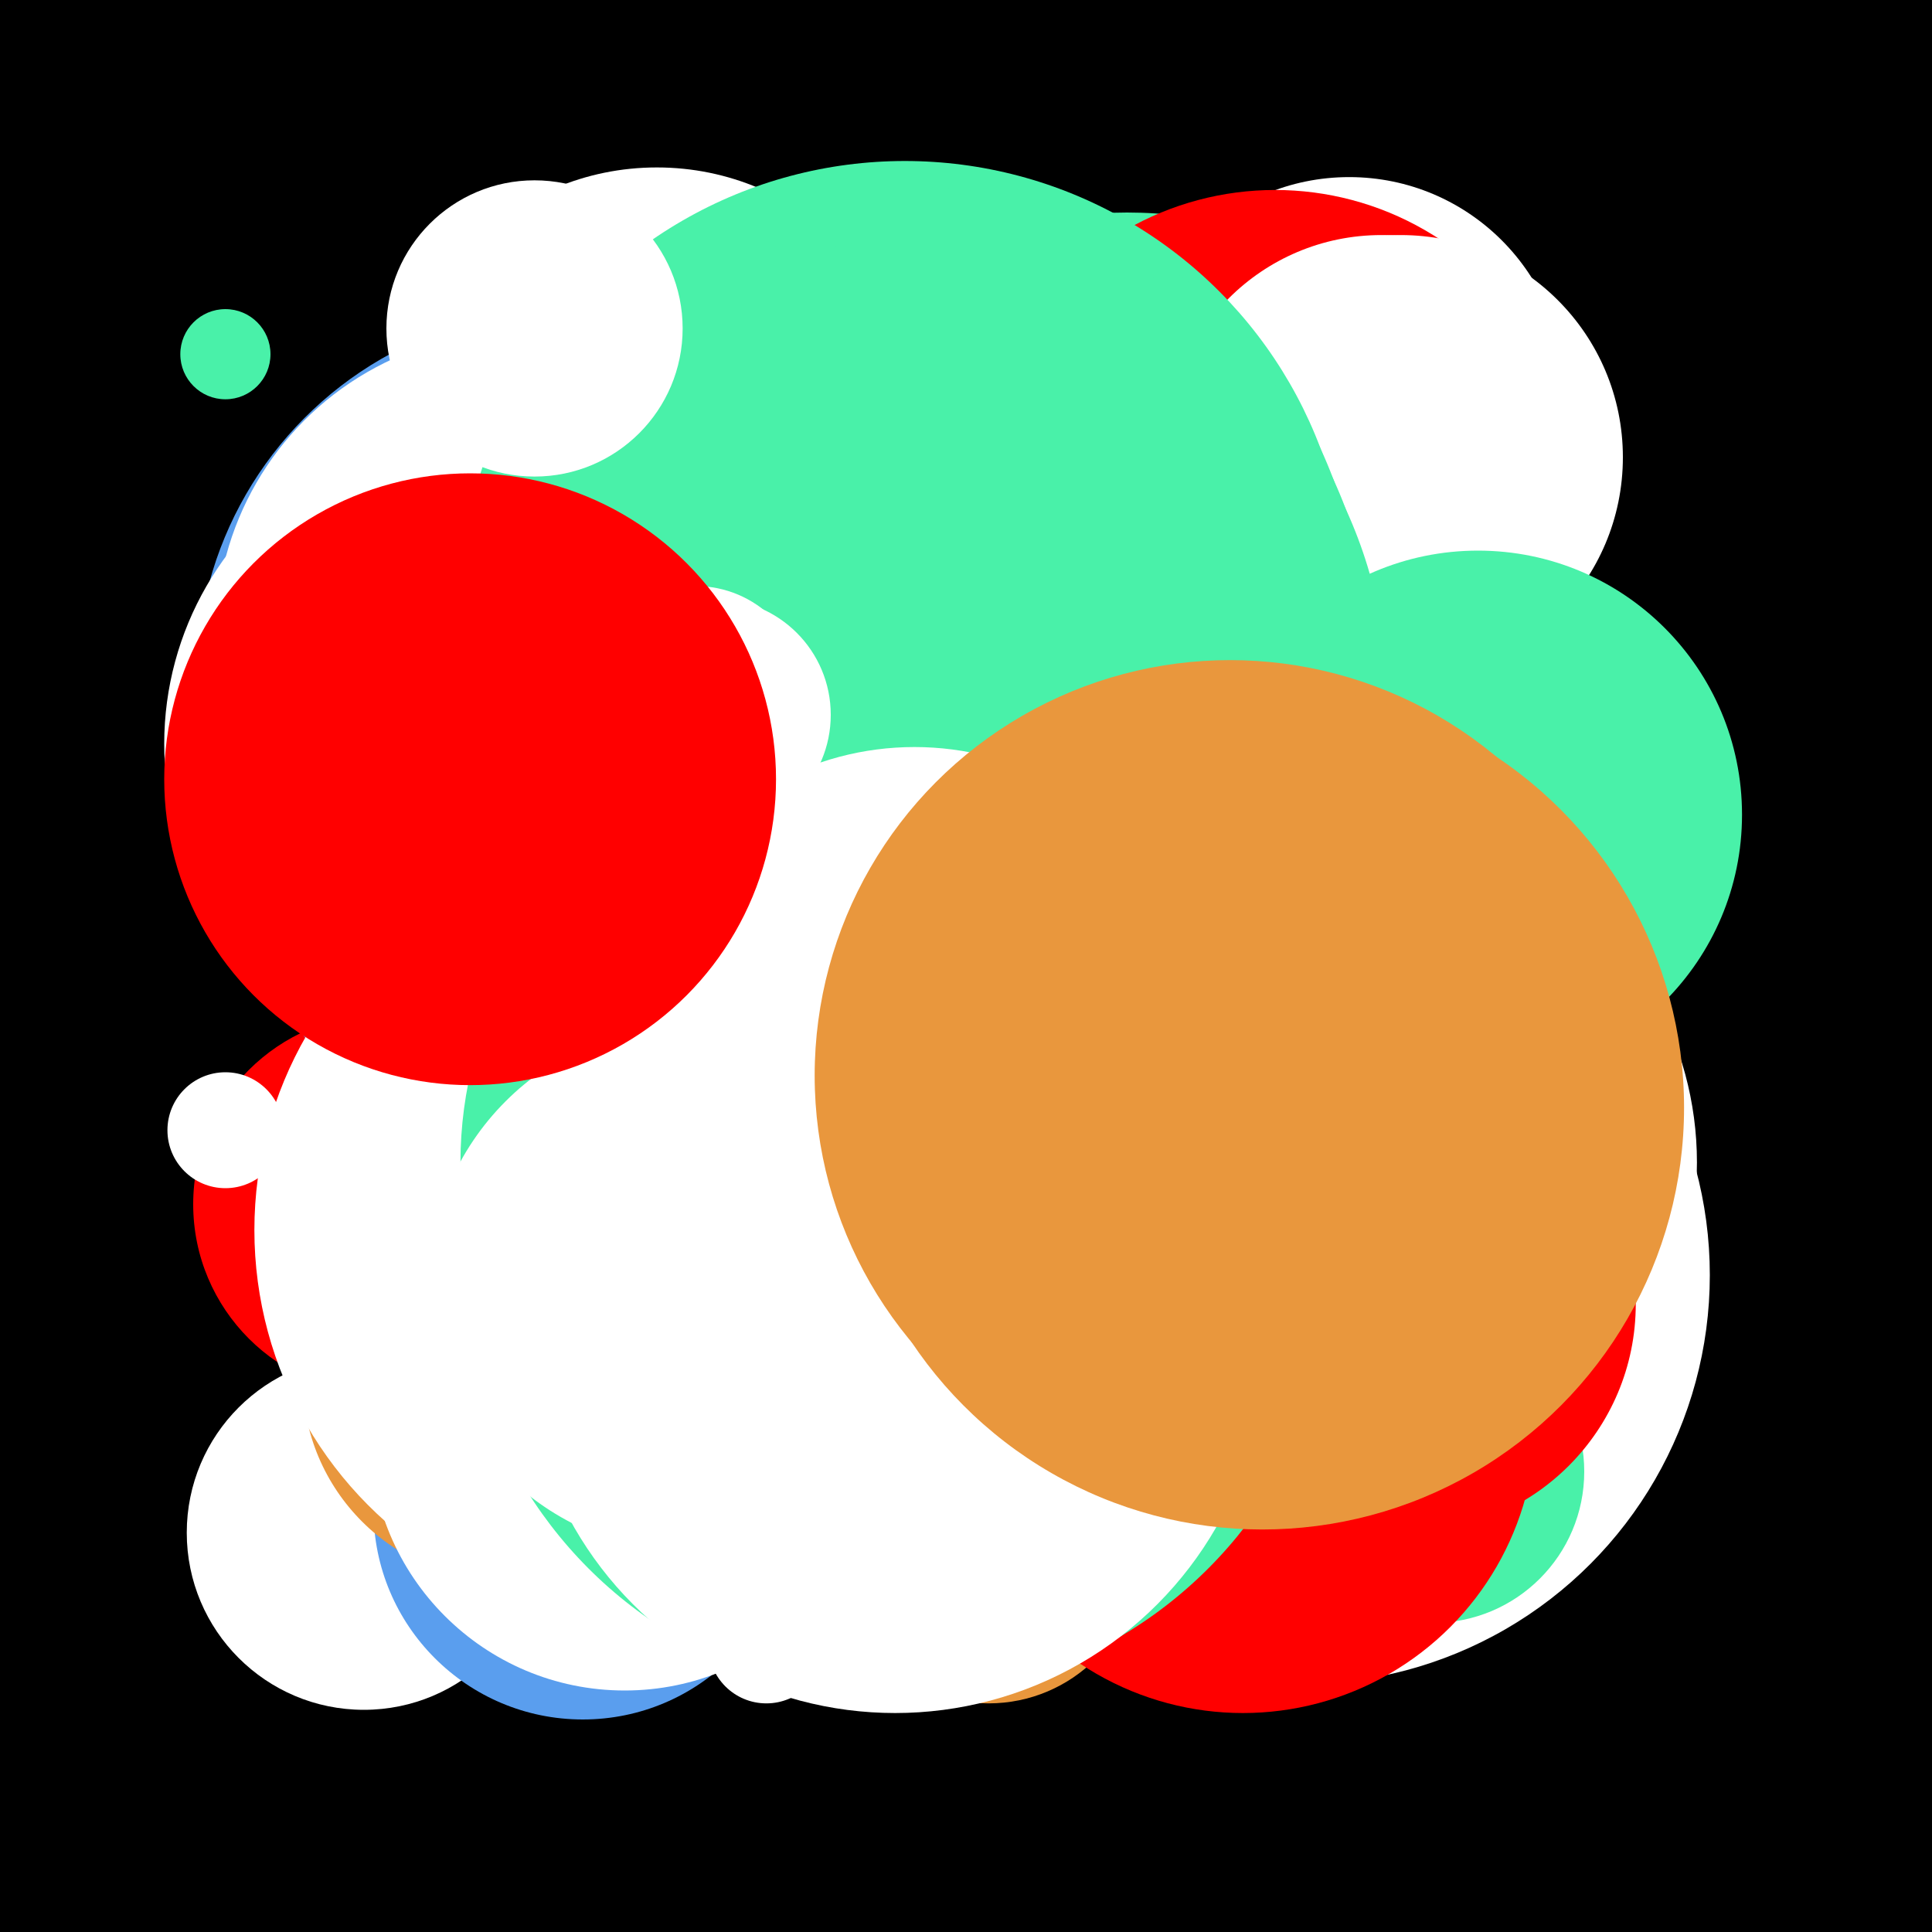 <svg width='100%' height='100%' viewBox='0 0 600 600' xmlns='http://www.w3.org/2000/svg' style='background-color: black;'> <style> .h { mix-blend-mode: exclusion; transform-origin: center;} .a { mix-blend-mode: multiply; transform-origin: center;} </style> <rect x='0' y='0' width='100%' height='100%' fill='#000' /><circle class='h' cx='134' cy='224' r='20' fill='#fff'></circle><circle class='h' cx='404' cy='396' r='127' fill='#fff'></circle><circle class='a' cx='70' cy='110' r='14' fill='#49F1A9'> <animateTransform attributeName='transform' attributeType='XML' type='scale' values='1;0.87;1' repeatCount='indefinite' dur='58s'/></circle><circle class='h' cx='209' cy='191' r='98' fill='#fff'> <animateTransform attributeName='transform' attributeType='XML' type='scale' values='1;0.91;1' repeatCount='indefinite' dur='108s'/></circle><circle class='h' cx='215' cy='197' r='100' fill='#fff'> <animateTransform attributeName='transform' attributeType='XML' type='scale' values='1;0.92;1' repeatCount='indefinite' dur='109s'/></circle><circle class='h' cx='166' cy='121' r='18' fill='#fff'></circle><circle class='h' cx='113' cy='476' r='55' fill='#fff'> <animateTransform attributeName='transform' attributeType='XML' type='scale' values='1;0.86;1' repeatCount='indefinite' dur='81s'/></circle><circle class='h' cx='234' cy='361' r='125' fill='#fff'></circle><circle class='h' cx='202' cy='281' r='22' fill='#fff'> <animateTransform attributeName='transform' attributeType='XML' type='scale' values='1;0.90;1' repeatCount='indefinite' dur='66s'/></circle><circle class='a' cx='443' cy='455' r='45' fill='#49F1A9'> <animateTransform attributeName='transform' attributeType='XML' type='scale' values='1;0.81;1' repeatCount='indefinite' dur='72s'/></circle><circle class='a' cx='445' cy='457' r='47' fill='#49F1A9'> <animateTransform attributeName='transform' attributeType='XML' type='scale' values='1;0.82;1' repeatCount='indefinite' dur='73s'/></circle><circle class='a' cx='176' cy='211' r='115' fill='#5A9EEE'></circle><circle class='a' cx='182' cy='217' r='117' fill='#5A9EEE'></circle><circle class='a' cx='188' cy='223' r='119' fill='#5A9EEE'></circle><circle class='a' cx='194' cy='229' r='121' fill='#5A9EEE'></circle><circle class='a' cx='200' cy='235' r='123' fill='#5A9EEE'></circle><circle class='a' cx='404' cy='232' r='62' fill='#E9973D'></circle><circle class='a' cx='181' cy='469' r='65' fill='#5A9EEE'></circle><circle class='h' cx='362' cy='326' r='89' fill='#fff'></circle><circle class='a' cx='180' cy='213' r='64' fill='#5A9EEE'></circle><circle class='h' cx='455' cy='224' r='51' fill='#fff'></circle><circle class='h' cx='171' cy='416' r='17' fill='#fff'></circle><circle class='a' cx='421' cy='306' r='63' fill='#49F1A9'> <animateTransform attributeName='transform' attributeType='XML' type='scale' values='1;0.87;1' repeatCount='indefinite' dur='66s'/></circle><circle class='h' cx='161' cy='197' r='94' fill='#fff'> <animateTransform attributeName='transform' attributeType='XML' type='scale' values='1;0.90;1' repeatCount='indefinite' dur='80s'/></circle><circle class='h' cx='149' cy='231' r='98' fill='#fff'> <animateTransform attributeName='transform' attributeType='XML' type='scale' values='1;0.89;1' repeatCount='indefinite' dur='81s'/></circle><circle class='h' cx='381' cy='235' r='47' fill='#fff'></circle><circle class='h' cx='252' cy='261' r='36' fill='#fff'> <animateTransform attributeName='transform' attributeType='XML' type='scale' values='1;0.84;1' repeatCount='indefinite' dur='64s'/></circle><circle class='a' cx='397' cy='287' r='118' fill='#E9973D'></circle><circle class='a' cx='119' cy='374' r='59' fill='#FF0000'></circle><circle class='h' cx='397' cy='449' r='65' fill='#fff'></circle><circle class='h' cx='403' cy='451' r='67' fill='#fff'></circle><circle class='a' cx='157' cy='428' r='63' fill='#E9973D'></circle><circle class='a' cx='143' cy='141' r='19' fill='#FF0000'></circle><circle class='a' cx='344' cy='247' r='68' fill='#5A9EEE'></circle><circle class='a' cx='354' cy='257' r='70' fill='#5A9EEE'></circle><circle class='h' cx='220' cy='145' r='22' fill='#fff'></circle><circle class='h' cx='222' cy='155' r='24' fill='#fff'></circle><circle class='h' cx='296' cy='196' r='105' fill='#fff'> <animateTransform attributeName='transform' attributeType='XML' type='scale' values='1;0.87;1' repeatCount='indefinite' dur='98s'/></circle><circle class='h' cx='310' cy='206' r='107' fill='#fff'> <animateTransform attributeName='transform' attributeType='XML' type='scale' values='1;0.88;1' repeatCount='indefinite' dur='99s'/></circle><circle class='h' cx='405' cy='375' r='11' fill='#fff'> <animateTransform attributeName='transform' attributeType='XML' type='scale' values='1;0.98;1' repeatCount='indefinite' dur='109s'/></circle><circle class='a' cx='204' cy='217' r='56' fill='#49F1A9'></circle><circle class='h' cx='238' cy='511' r='18' fill='#fff'></circle><circle class='a' cx='188' cy='255' r='115' fill='#5A9EEE'> <animateTransform attributeName='transform' attributeType='XML' type='scale' values='1;0.82;1' repeatCount='indefinite' dur='88s'/></circle><circle class='a' cx='250' cy='261' r='52' fill='#49F1A9'></circle><circle class='h' cx='318' cy='275' r='101' fill='#fff'></circle><circle class='h' cx='320' cy='285' r='103' fill='#fff'></circle><circle class='h' cx='187' cy='297' r='49' fill='#fff'></circle><circle class='a' cx='190' cy='140' r='56' fill='#E9973D'></circle><circle class='a' cx='363' cy='316' r='37' fill='#FF0000'></circle><circle class='h' cx='70' cy='351' r='18' fill='#fff'> <animateTransform attributeName='transform' attributeType='XML' type='scale' values='1;0.88;1' repeatCount='indefinite' dur='65s'/></circle><circle class='a' cx='238' cy='249' r='91' fill='#49F1A9'> <animateTransform attributeName='transform' attributeType='XML' type='scale' values='1;0.88;1' repeatCount='indefinite' dur='98s'/></circle><circle class='h' cx='296' cy='287' r='111' fill='#fff'></circle><circle class='a' cx='305' cy='480' r='45' fill='#E9973D'></circle><circle class='a' cx='307' cy='482' r='47' fill='#E9973D'></circle><circle class='a' cx='350' cy='203' r='137' fill='#49F1A9'></circle><circle class='h' cx='422' cy='361' r='105' fill='#fff'></circle><circle class='h' cx='386' cy='298' r='119' fill='#fff'></circle><circle class='a' cx='277' cy='376' r='110' fill='#FF0000'></circle><circle class='a' cx='283' cy='386' r='112' fill='#FF0000'></circle><circle class='a' cx='145' cy='296' r='39' fill='#5A9EEE'></circle><circle class='a' cx='437' cy='405' r='71' fill='#FF0000'></circle><circle class='a' cx='464' cy='348' r='18' fill='#5A9EEE'></circle><circle class='a' cx='470' cy='354' r='20' fill='#5A9EEE'></circle><circle class='h' cx='390' cy='240' r='38' fill='#fff'></circle><circle class='h' cx='396' cy='246' r='40' fill='#fff'></circle><circle class='h' cx='312' cy='230' r='20' fill='#fff'> <animateTransform attributeName='transform' attributeType='XML' type='scale' values='1;0.85;1' repeatCount='indefinite' dur='57s'/></circle><circle class='h' cx='419' cy='122' r='67' fill='#fff'></circle><circle class='a' cx='316' cy='385' r='115' fill='#FF0000'></circle><circle class='a' cx='330' cy='302' r='131' fill='#FF0000'></circle><circle class='h' cx='200' cy='382' r='121' fill='#fff'> <animateTransform attributeName='transform' attributeType='XML' type='scale' values='1;0.90;1' repeatCount='indefinite' dur='104s'/></circle><circle class='h' cx='214' cy='384' r='123' fill='#fff'> <animateTransform attributeName='transform' attributeType='XML' type='scale' values='1;0.91;1' repeatCount='indefinite' dur='105s'/></circle><circle class='h' cx='194' cy='446' r='79' fill='#fff'> <animateTransform attributeName='transform' attributeType='XML' type='scale' values='1;0.98;1' repeatCount='indefinite' dur='104s'/></circle><circle class='h' cx='204' cy='133' r='81' fill='#fff'> <animateTransform attributeName='transform' attributeType='XML' type='scale' values='1;0.99;1' repeatCount='indefinite' dur='105s'/></circle><circle class='h' cx='214' cy='147' r='83' fill='#fff'> <animateTransform attributeName='transform' attributeType='XML' type='scale' values='1;0.80;1' repeatCount='indefinite' dur='106s'/></circle><circle class='h' cx='224' cy='161' r='85' fill='#fff'> <animateTransform attributeName='transform' attributeType='XML' type='scale' values='1;0.81;1' repeatCount='indefinite' dur='107s'/></circle><circle class='h' cx='234' cy='175' r='87' fill='#fff'> <animateTransform attributeName='transform' attributeType='XML' type='scale' values='1;0.82;1' repeatCount='indefinite' dur='108s'/></circle><circle class='h' cx='244' cy='189' r='89' fill='#fff'> <animateTransform attributeName='transform' attributeType='XML' type='scale' values='1;0.83;1' repeatCount='indefinite' dur='109s'/></circle><circle class='h' cx='254' cy='203' r='91' fill='#fff'> <animateTransform attributeName='transform' attributeType='XML' type='scale' values='1;0.84;1' repeatCount='indefinite' dur='110s'/></circle><circle class='h' cx='210' cy='249' r='133' fill='#fff'></circle><circle class='a' cx='376' cy='431' r='89' fill='#FF0000'></circle><circle class='a' cx='386' cy='441' r='91' fill='#FF0000'></circle><circle class='a' cx='396' cy='152' r='93' fill='#FF0000'></circle><circle class='h' cx='192' cy='217' r='93' fill='#fff'></circle><circle class='h' cx='206' cy='231' r='95' fill='#fff'></circle><circle class='h' cx='127' cy='157' r='27' fill='#fff'> <animateTransform attributeName='transform' attributeType='XML' type='scale' values='1;0.89;1' repeatCount='indefinite' dur='59s'/></circle><circle class='a' cx='258' cy='258' r='115' fill='#49F1A9'></circle><circle class='h' cx='429' cy='140' r='67' fill='#fff'></circle><circle class='h' cx='435' cy='142' r='69' fill='#fff'></circle><circle class='a' cx='269' cy='361' r='126' fill='#49F1A9'> <animateTransform attributeName='transform' attributeType='XML' type='scale' values='1;0.88;1' repeatCount='indefinite' dur='95s'/></circle><circle class='a' cx='271' cy='367' r='128' fill='#49F1A9'> <animateTransform attributeName='transform' attributeType='XML' type='scale' values='1;0.89;1' repeatCount='indefinite' dur='96s'/></circle><circle class='a' cx='273' cy='373' r='130' fill='#49F1A9'> <animateTransform attributeName='transform' attributeType='XML' type='scale' values='1;0.90;1' repeatCount='indefinite' dur='97s'/></circle><circle class='a' cx='275' cy='379' r='132' fill='#49F1A9'> <animateTransform attributeName='transform' attributeType='XML' type='scale' values='1;0.91;1' repeatCount='indefinite' dur='98s'/></circle><circle class='a' cx='277' cy='385' r='134' fill='#49F1A9'> <animateTransform attributeName='transform' attributeType='XML' type='scale' values='1;0.92;1' repeatCount='indefinite' dur='99s'/></circle><circle class='a' cx='279' cy='391' r='136' fill='#49F1A9'> <animateTransform attributeName='transform' attributeType='XML' type='scale' values='1;0.93;1' repeatCount='indefinite' dur='100s'/></circle><circle class='a' cx='281' cy='188' r='138' fill='#49F1A9'> <animateTransform attributeName='transform' attributeType='XML' type='scale' values='1;0.94;1' repeatCount='indefinite' dur='101s'/></circle><circle class='a' cx='283' cy='198' r='140' fill='#49F1A9'> <animateTransform attributeName='transform' attributeType='XML' type='scale' values='1;0.95;1' repeatCount='indefinite' dur='102s'/></circle><circle class='a' cx='285' cy='208' r='142' fill='#49F1A9'> <animateTransform attributeName='transform' attributeType='XML' type='scale' values='1;0.96;1' repeatCount='indefinite' dur='103s'/></circle><circle class='a' cx='287' cy='218' r='144' fill='#49F1A9'> <animateTransform attributeName='transform' attributeType='XML' type='scale' values='1;0.97;1' repeatCount='indefinite' dur='104s'/></circle><circle class='h' cx='216' cy='216' r='34' fill='#fff'> <animateTransform attributeName='transform' attributeType='XML' type='scale' values='1;0.91;1' repeatCount='indefinite' dur='73s'/></circle><circle class='h' cx='222' cy='222' r='36' fill='#fff'> <animateTransform attributeName='transform' attributeType='XML' type='scale' values='1;0.92;1' repeatCount='indefinite' dur='74s'/></circle><circle class='h' cx='215' cy='400' r='82' fill='#fff'> <animateTransform attributeName='transform' attributeType='XML' type='scale' values='1;0.80;1' repeatCount='indefinite' dur='106s'/></circle><circle class='h' cx='284' cy='323' r='91' fill='#fff'></circle><circle class='a' cx='459' cy='253' r='82' fill='#49F1A9'></circle><circle class='a' cx='146' cy='242' r='95' fill='#FF0000'> <animateTransform attributeName='transform' attributeType='XML' type='scale' values='1;0.92;1' repeatCount='indefinite' dur='106s'/></circle><circle class='h' cx='446' cy='416' r='22' fill='#fff'></circle><circle class='h' cx='452' cy='418' r='24' fill='#fff'></circle><circle class='h' cx='166' cy='102' r='46' fill='#fff'></circle><circle class='h' cx='278' cy='417' r='115' fill='#fff'></circle><circle class='a' cx='382' cy='334' r='129' fill='#E9973D'> <animateTransform attributeName='transform' attributeType='XML' type='scale' values='1;0.92;1' repeatCount='indefinite' dur='101s'/></circle><circle class='a' cx='392' cy='344' r='131' fill='#E9973D'> <animateTransform attributeName='transform' attributeType='XML' type='scale' values='1;0.93;1' repeatCount='indefinite' dur='102s'/></circle> </svg>